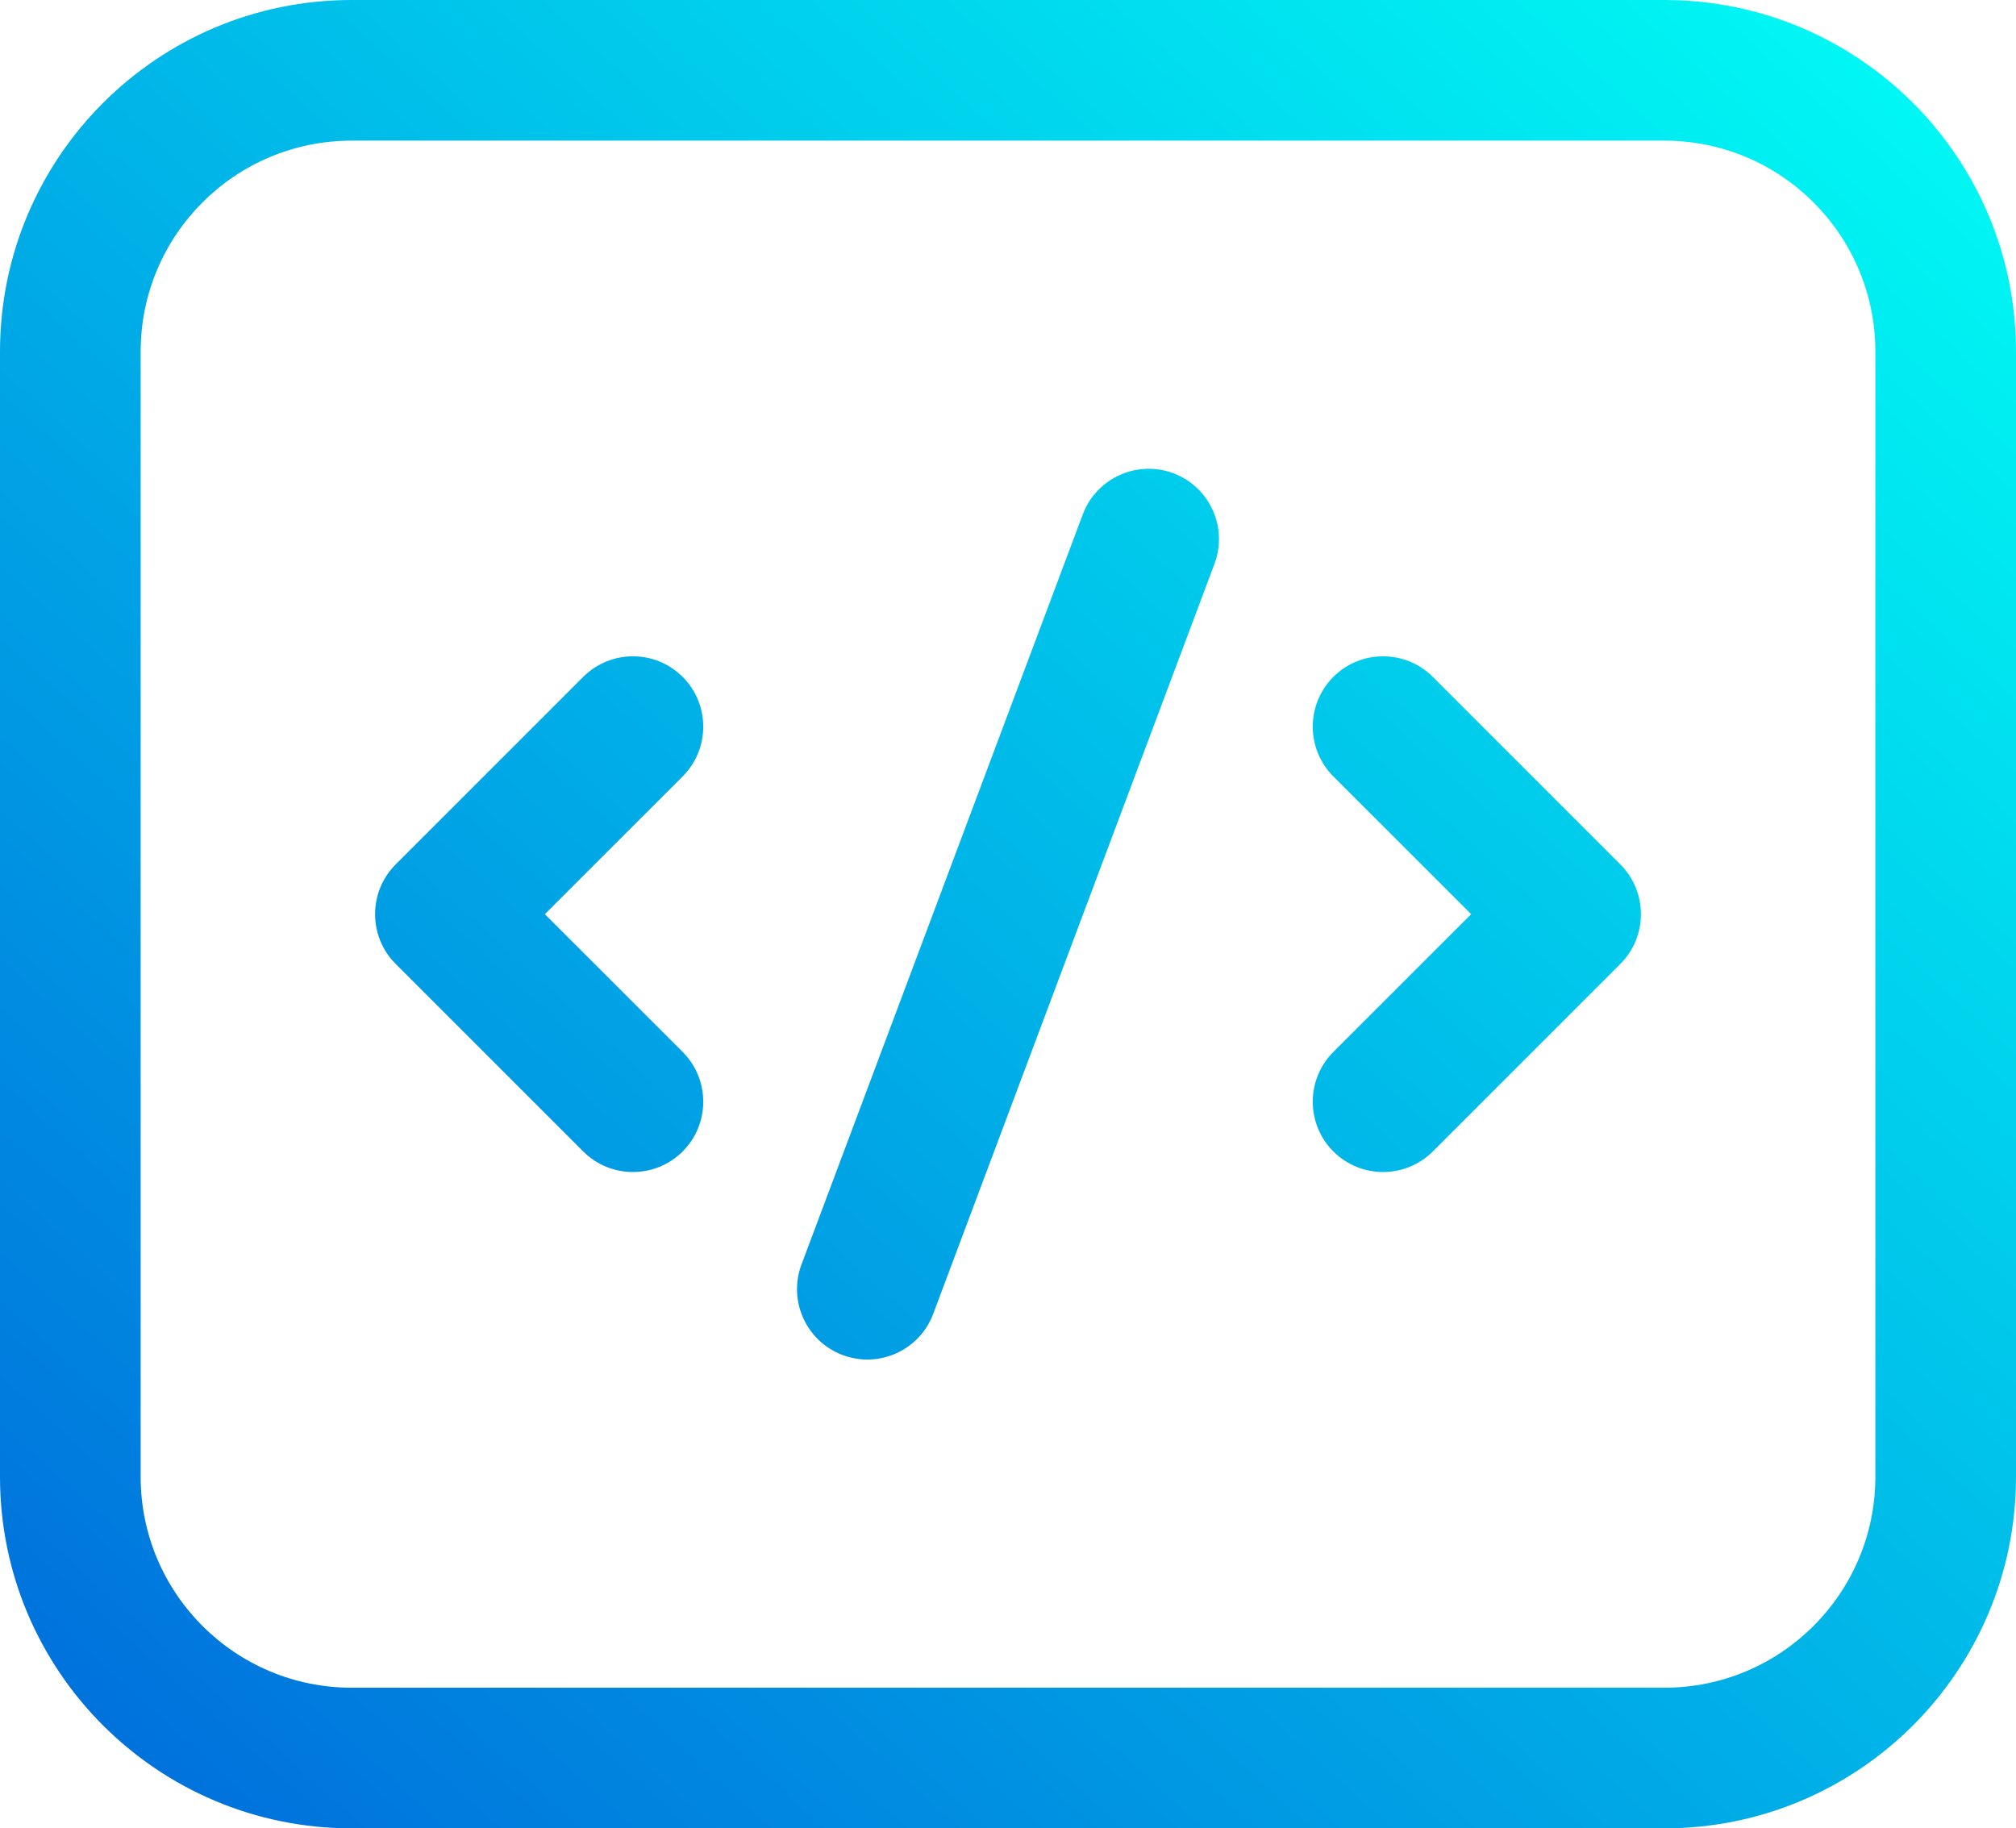<?xml version="1.0" encoding="utf-8"?>
<svg xmlns="http://www.w3.org/2000/svg" fill="none" height="100%" overflow="visible" preserveAspectRatio="none" style="display: block;" viewBox="0 0 43 39" width="100%">
<g id="Union">
<path d="M25.027 10.095C25.802 10.386 26.195 11.251 25.904 12.027L19.904 28.027C19.613 28.802 18.749 29.195 17.973 28.904C17.198 28.613 16.805 27.749 17.095 26.973L23.095 10.973C23.386 10.198 24.251 9.805 25.027 10.095Z" fill="url(#paint0_linear_0_3576)"/>
<path d="M12.439 14.439C13.025 13.853 13.975 13.853 14.561 14.439C15.146 15.025 15.146 15.975 14.561 16.561L11.621 19.5L14.561 22.439C15.146 23.025 15.146 23.975 14.561 24.561C13.975 25.146 13.025 25.146 12.439 24.561L8.439 20.561C7.854 19.975 7.854 19.025 8.439 18.439L12.439 14.439Z" fill="url(#paint1_linear_0_3576)"/>
<path d="M28.439 14.439C29.025 13.853 29.975 13.853 30.561 14.439L34.561 18.439C35.146 19.025 35.146 19.975 34.561 20.561L30.561 24.561C29.975 25.146 29.025 25.146 28.439 24.561C27.854 23.975 27.854 23.025 28.439 22.439L31.379 19.5L28.439 16.561C27.854 15.975 27.854 15.025 28.439 14.439Z" fill="url(#paint2_linear_0_3576)"/>
<path clip-rule="evenodd" d="M7.5 0C3.358 0 0 3.358 0 7.5V31.5C0 35.642 3.358 39 7.5 39H35.5C39.642 39 43 35.642 43 31.5V7.5C43 3.358 39.642 0 35.5 0H7.5ZM3 7.5C3 5.015 5.015 3 7.5 3H35.5C37.985 3 40 5.015 40 7.5V31.5C40 33.985 37.985 36 35.5 36H7.5C5.015 36 3 33.985 3 31.5V7.5Z" fill="url(#paint3_linear_0_3576)" fill-rule="evenodd"/>
</g>
<defs>
<linearGradient gradientUnits="userSpaceOnUse" id="paint0_linear_0_3576" x1="43" x2="4.185" y1="0" y2="42.796">
<stop stop-color="#00FFF5"/>
<stop offset="1" stop-color="#006ADB"/>
</linearGradient>
<linearGradient gradientUnits="userSpaceOnUse" id="paint1_linear_0_3576" x1="43" x2="4.185" y1="0" y2="42.796">
<stop stop-color="#00FFF5"/>
<stop offset="1" stop-color="#006ADB"/>
</linearGradient>
<linearGradient gradientUnits="userSpaceOnUse" id="paint2_linear_0_3576" x1="43" x2="4.185" y1="0" y2="42.796">
<stop stop-color="#00FFF5"/>
<stop offset="1" stop-color="#006ADB"/>
</linearGradient>
<linearGradient gradientUnits="userSpaceOnUse" id="paint3_linear_0_3576" x1="43" x2="4.185" y1="0" y2="42.796">
<stop stop-color="#00FFF5"/>
<stop offset="1" stop-color="#006ADB"/>
</linearGradient>
</defs>
</svg>